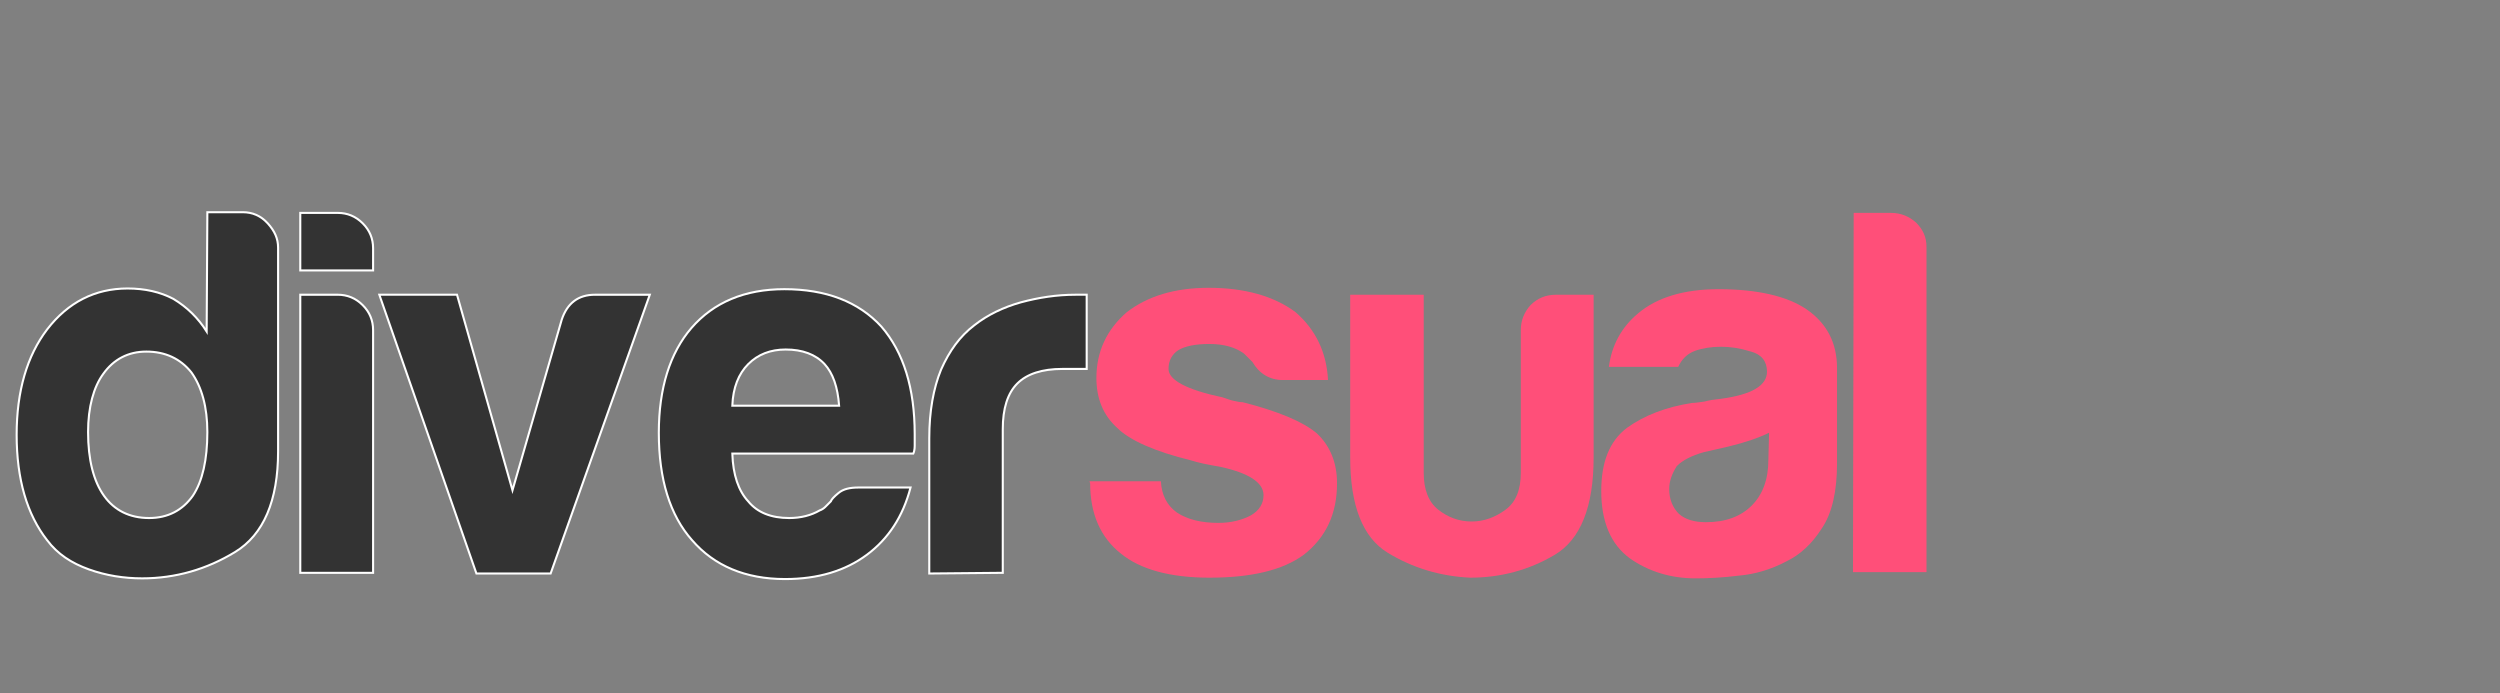 <?xml version="1.0" encoding="utf-8"?>
<!-- Generator: Adobe Illustrator 26.0.0, SVG Export Plug-In . SVG Version: 6.00 Build 0)  -->
<svg version="1.1" id="Capa_1" xmlns="http://www.w3.org/2000/svg" xmlns:xlink="http://www.w3.org/1999/xlink" x="0px" y="0px"
	 viewBox="0 0 360.5 100" style="enable-background:new 0 0 360.5 100;" xml:space="preserve">
<rect x="0" y="0" width="360.5" height="100" fill="#808080" stroke="none"/>
<style type="text/css">
	.st0{fill:#333333;stroke:#FFFFFF;stroke-width:0.3;stroke-miterlimit:10;}
	.st1{fill:#FF4F79;}
</style>
<path class="st0" d="M29.9,30.6H35c1.4,0,2.6,0.5,3.6,1.6c1,1.1,1.5,2.2,1.5,3.5v29.4c0,7.1-2.1,12-6.2,14.5s-8.6,3.8-13.4,3.8
	c-2.6,0-5.2-0.4-7.7-1.3s-4.5-2.2-6-4.2c-2.9-3.7-4.4-8.8-4.4-15.2c0-6.3,1.5-11.4,4.4-15.2c3-3.9,6.9-5.9,11.6-5.9
	c2.5,0,4.7,0.5,6.6,1.5c2,1.2,3.6,2.8,4.8,4.7L29.9,30.6L29.9,30.6z M12.7,62.3c0,4,0.8,7.1,2.3,9.2s3.7,3.2,6.5,3.2
	c2.7,0,4.8-1.1,6.3-3.2c1.4-2.1,2.1-5.2,2.1-9.2c0-3.6-0.8-6.5-2.3-8.6c-1.6-2-3.8-3-6.5-3c-2.6,0-4.7,1.1-6.2,3.2
	C13.5,55.8,12.7,58.7,12.7,62.3z"/>
<path class="st0" d="M43.3,30.7h5.4c1.4,0,2.6,0.5,3.6,1.5s1.5,2.2,1.5,3.6V39H43.3V30.7z M43.3,42.5h5.4c1.4,0,2.6,0.5,3.6,1.5
	s1.5,2.2,1.5,3.6v35H43.3V42.5z"/>
<path class="st0" d="M79.4,82.7H68.7l-14-40.2h11.2l8,28.2L81,46.1c0.8-2.4,2.4-3.6,4.8-3.6h7.9L79.4,82.7z"/>
<path class="st0" d="M123.8,70.3h7.5c-1.1,4.2-3.2,7.4-6.3,9.7c-3.1,2.3-7,3.5-11.8,3.5c-5.7,0-10.2-1.9-13.4-5.6
	c-3.2-3.6-4.8-8.8-4.8-15.5c0-6.4,1.6-11.5,4.7-15.1c3.2-3.7,7.7-5.6,13.4-5.6c6,0,10.7,1.8,14,5.4c3.2,3.7,4.8,8.9,4.8,15.5
	c0,0.4,0,0.8,0,1.1c0,0.3,0,0.5,0,0.6c0,0.5-0.1,0.9-0.2,1.1h-26.1c0.1,3.1,0.9,5.4,2.3,6.9c1.3,1.6,3.3,2.4,5.9,2.4
	c1.7,0,3.2-0.4,4.4-1.1c0.3-0.1,0.6-0.3,0.8-0.5c0.3-0.3,0.5-0.5,0.8-0.8c0.1-0.3,0.5-0.7,1.1-1.2C121.6,70.5,122.6,70.3,123.8,70.3
	z M105.6,58.5H121c-0.2-2.7-0.9-4.7-2.1-6c-1.3-1.4-3.2-2.1-5.6-2.1c-2.2,0-4,0.7-5.4,2.1C106.5,53.9,105.7,55.9,105.6,58.5z"/>
<path class="st0" d="M134,82.7V63.2c0-3.9,0.6-7.2,1.7-9.9c1.2-2.7,2.7-4.8,4.8-6.4c1.9-1.5,4.2-2.6,6.7-3.3
	c2.6-0.7,5.2-1.1,7.9-1.1c0.2,0,0.5,0,0.8,0s0.6,0,0.8,0v10.7h-3.5c-2.9,0-5.1,0.7-6.5,2.1c-1.4,1.4-2.1,3.6-2.1,6.6v20.7L134,82.7
	L134,82.7z"/>
<path class="st1" d="M157.1,69.4h10.3c0.1,2,0.9,3.5,2.3,4.5c1.5,1,3.5,1.5,6,1.5c1.8,0,3.4-0.4,4.7-1.1c1.2-0.7,1.8-1.7,1.8-2.9
	c0-1.8-2.1-3.2-6.3-4.1c-1.8-0.3-3.2-0.6-4.1-0.9c-5.3-1.3-8.9-2.9-10.7-4.7c-2-1.8-3-4.2-3-7.2c0-3.8,1.5-7,4.4-9.5
	c3-2.3,6.9-3.5,11.8-3.5c5.2,0,9.4,1.2,12.5,3.5c2.9,2.5,4.5,5.8,4.7,9.8H185c-1.9,0-3.4-0.9-4.4-2.6c-0.4-0.4-0.8-0.8-1.2-1.2
	c-1.2-0.9-2.9-1.4-5-1.4c-2,0-3.5,0.3-4.5,0.9c-0.9,0.6-1.4,1.5-1.4,2.7c0,1.6,2.6,3,7.8,4.1c0.6,0.2,1.1,0.4,1.6,0.5
	s0.9,0.2,1.3,0.2c5.1,1.3,8.7,2.8,10.7,4.5c1.9,1.8,2.9,4.2,2.9,7.2c0,4.4-1.6,7.8-4.8,10.3c-3,2.2-7.5,3.3-13.6,3.3
	c-5.7,0-10-1.2-12.8-3.5c-2.9-2.3-4.4-5.7-4.4-10.1L157.1,69.4L157.1,69.4z"/>
<path class="st1" d="M229.8,42.5V66c0,7.1-1.9,11.8-5.6,14c-3.7,2.2-7.8,3.3-12.2,3.3c-4.3-0.2-8.3-1.4-11.9-3.6
	c-3.6-2.2-5.4-6.8-5.4-13.7V42.5h10.6v25.7c0,2.4,0.7,4.2,2.1,5.3c1.4,1.1,3,1.7,4.8,1.7s3.4-0.6,4.9-1.7s2.2-2.9,2.2-5.3V47.6
	c0-1.4,0.5-2.6,1.4-3.6c1-1,2.2-1.5,3.7-1.5H229.8z"/>
<path class="st1" d="M257.5,81c-2.1,1.1-4.4,1.8-6.7,2c-2.4,0.3-4.5,0.4-6.3,0.4c-3.6,0-6.8-1-9.5-2.9c-2.7-2-4.1-5.2-4.1-9.7
	c0-4.2,1.2-7.2,3.7-9.1c2.5-1.8,5.6-3,9.4-3.6c0.5,0,1.1-0.1,1.8-0.2c0.7-0.2,1.5-0.3,2.4-0.4c4.4-0.6,6.6-1.9,6.6-3.9
	c0-1.5-0.8-2.5-2.3-2.9c-1.6-0.5-3-0.7-4.3-0.7c-1.4,0-2.7,0.2-3.8,0.6c-1.1,0.4-1.9,1.2-2.4,2.3h-10c0.4-3.1,1.8-5.7,4.2-7.7
	c2.7-2.3,6.6-3.5,11.6-3.5c5.6,0,9.9,1,12.7,2.9c2.9,2,4.4,4.8,4.4,8.5v13.7c0,4-0.7,7.2-2.2,9.4C261.3,78.4,259.6,80,257.5,81z
	 M255.1,62.4c-1.4,0.7-3.4,1.4-5.9,2l-3.5,0.8c-1.8,0.5-3.1,1.2-3.9,2c-0.7,1.1-1.1,2.2-1.1,3.3c0,1.5,0.5,2.7,1.4,3.6
	c0.9,0.8,2.2,1.2,3.9,1.2c2.8,0,5-0.8,6.6-2.4s2.4-3.8,2.4-6.6L255.1,62.4L255.1,62.4z"/>
<path class="st1" d="M267.3,30.7h5.4c1.4,0,2.6,0.5,3.6,1.4c1,1,1.5,2.1,1.5,3.5v46.9h-10.6L267.3,30.7L267.3,30.7z"/>
</svg>
